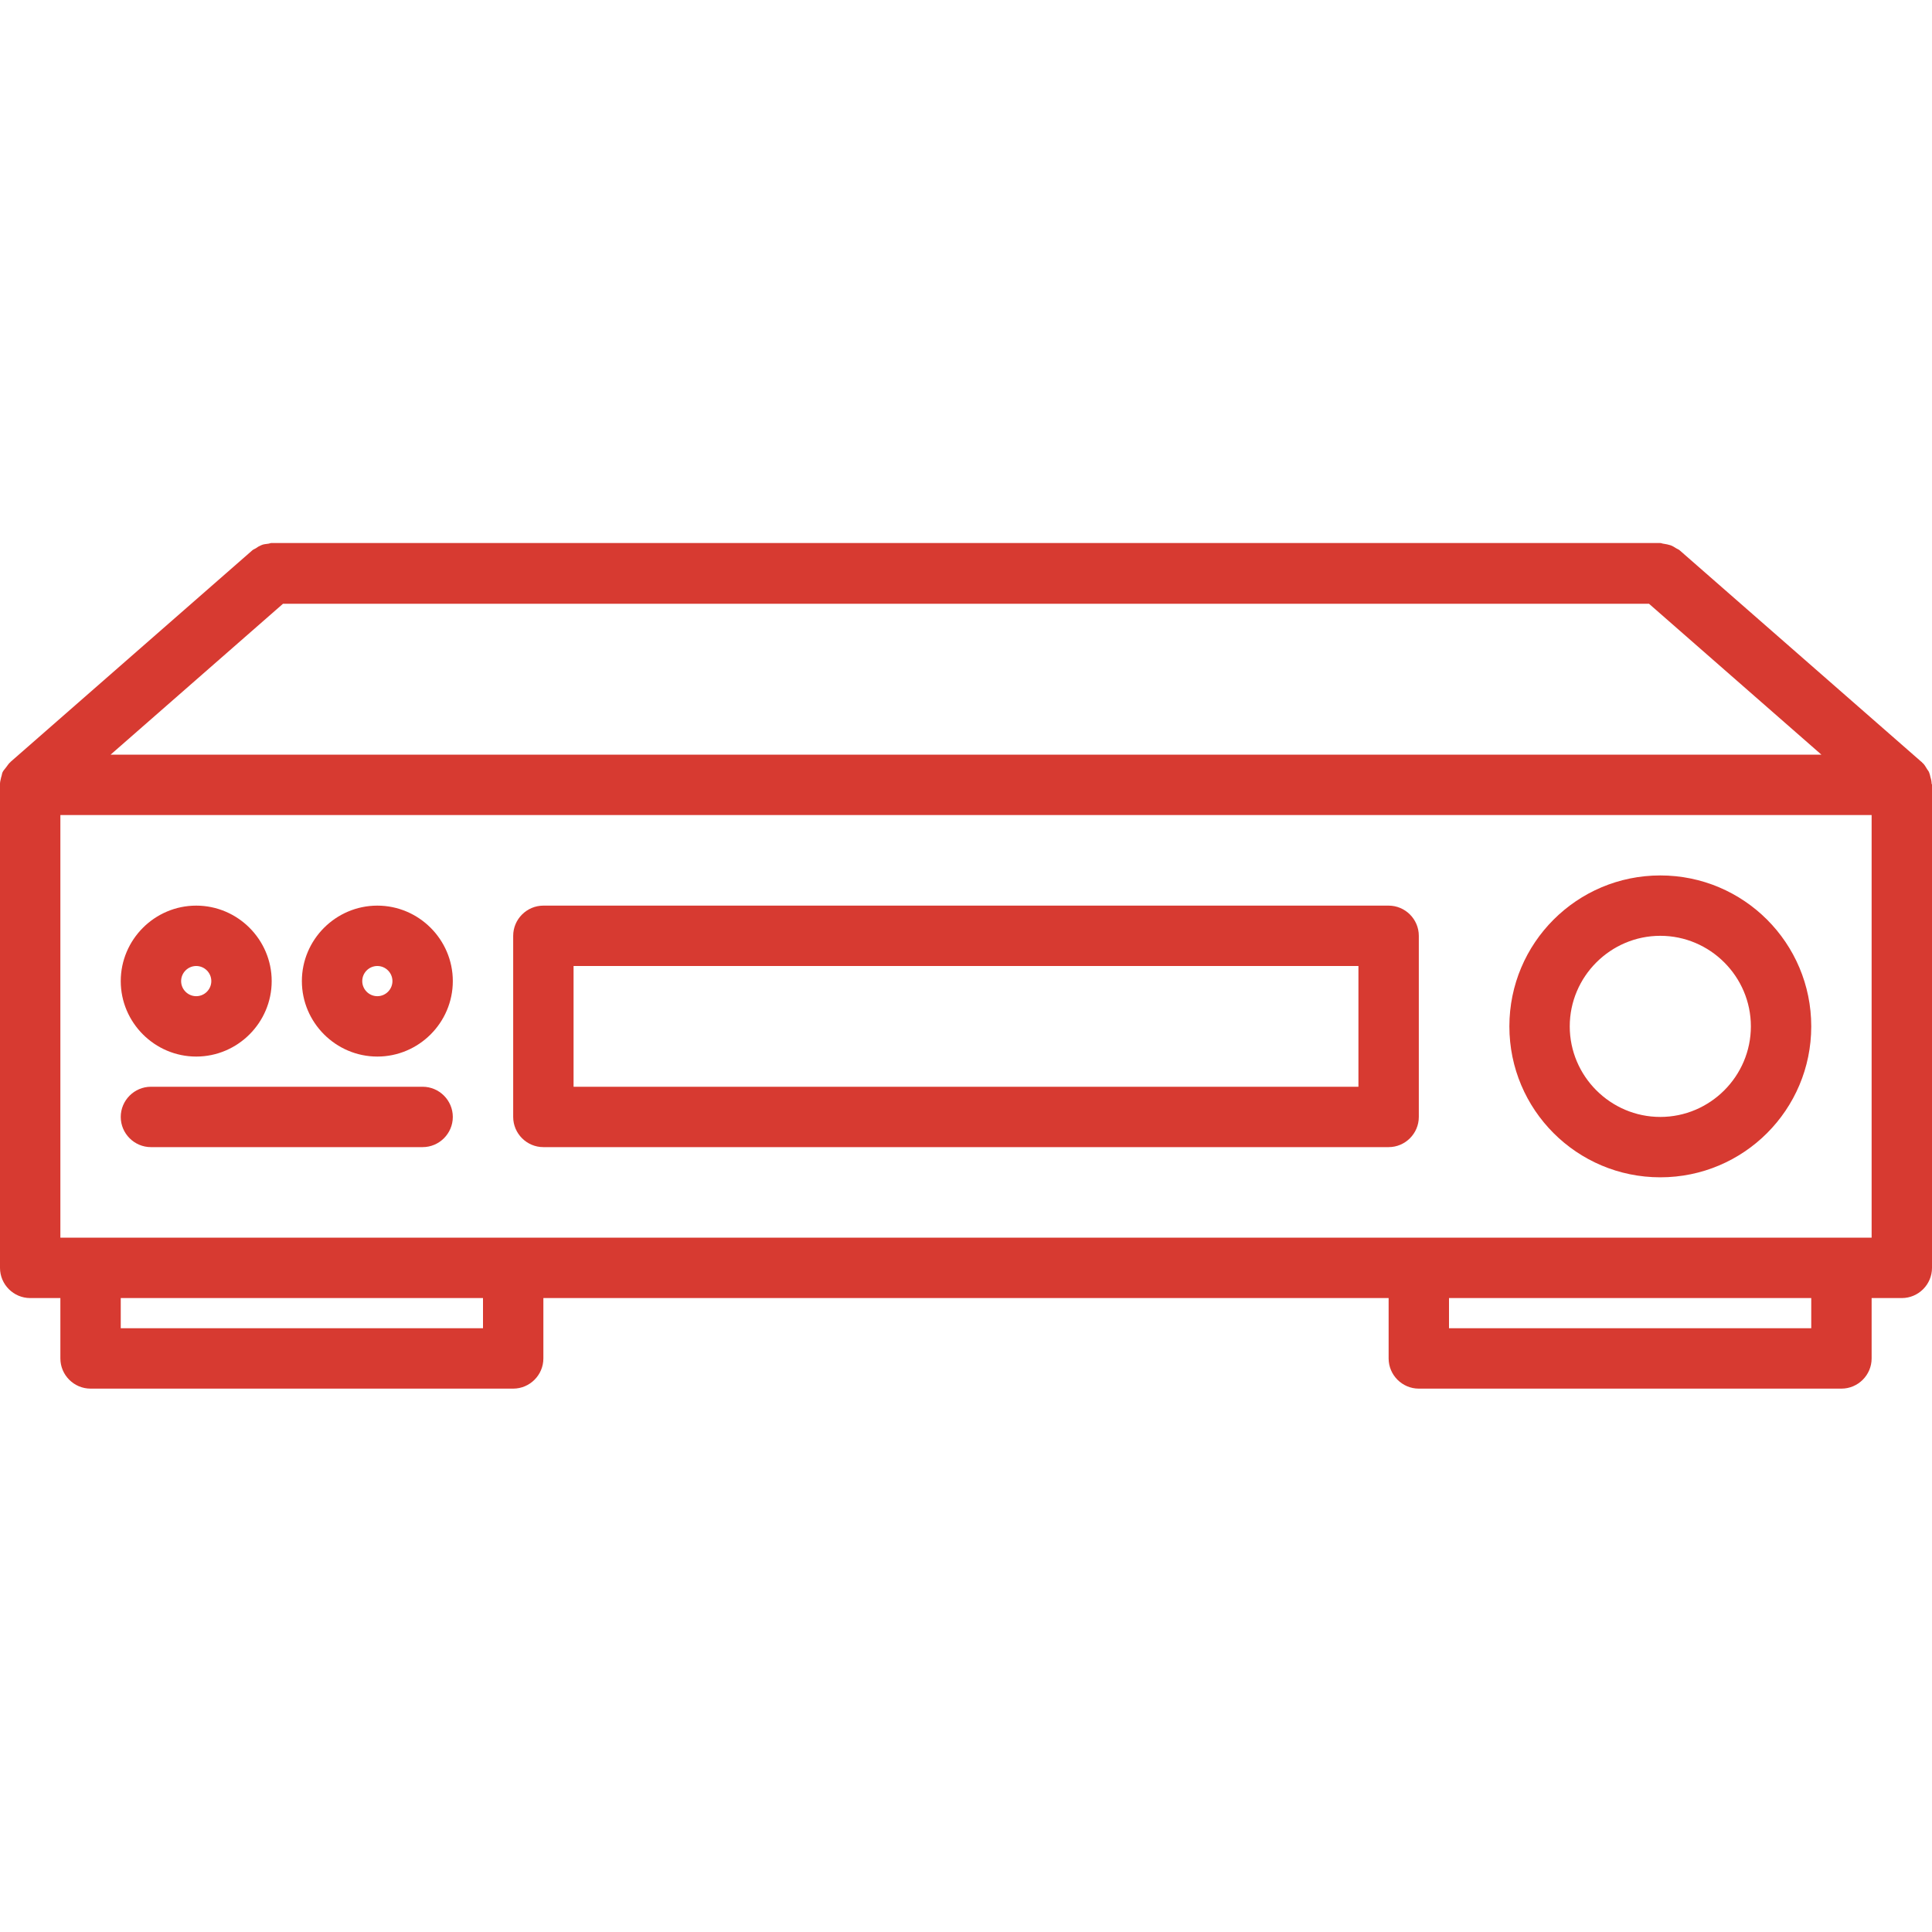 <?xml version="1.0" encoding="utf-8"?>
<!-- Generator: Adobe Illustrator 23.1.1, SVG Export Plug-In . SVG Version: 6.00 Build 0)  -->
<svg version="1.1" id="icons" xmlns="http://www.w3.org/2000/svg" xmlns:xlink="http://www.w3.org/1999/xlink" x="0px" y="0px"
	 viewBox="0 0 512 512" style="enable-background:new 0 0 512 512;" xml:space="preserve">
<style type="text/css">
	.st0{fill:#D73A31;}
</style>
<path class="st0" d="M440,312c22.1,0,40-17.9,40-40s-17.9-40-40-40s-40,17.9-40,40S417.9,312,440,312z M440,248
	c13.2,0,24,10.8,24,24s-10.8,24-24,24s-24-10.8-24-24S426.8,248,440,248z"/>
<path class="st0" d="M144,304h224c4.4,0,8-3.6,8-8v-48c0-4.4-3.6-8-8-8H144c-4.4,0-8,3.6-8,8v48C136,300.4,139.6,304,144,304
	L144,304z M152,256h208v32H152L152,256z"/>
<path class="st0" d="M52,280c11,0,20-9,20-20s-9-20-20-20s-20,9-20,20C32,271,41,280,52,280z M52,256c2.2,0,4,1.8,4,4s-1.8,4-4,4
	s-4-1.8-4-4S49.8,256,52,256z"/>
<path class="st0" d="M100,280c11,0,20-9,20-20s-9-20-20-20s-20,9-20,20C80,271,89,280,100,280z M100,256c2.2,0,4,1.8,4,4s-1.8,4-4,4
	s-4-1.8-4-4S97.8,256,100,256z"/>
<path class="st0" d="M40,304h72c4.4,0,8-3.6,8-8s-3.6-8-8-8H40c-4.4,0-8,3.6-8,8S35.6,304,40,304z"/>
<path class="st0" d="M511.6,206c-0.1-0.5-0.2-0.9-0.4-1.4c-0.2-0.4-0.5-0.7-0.7-1.1c-0.3-0.5-0.6-1-1.1-1.4
	c-0.1-0.1-0.1-0.2-0.2-0.2l-64-56c-0.3-0.3-0.7-0.4-1-0.6c-0.5-0.3-0.9-0.6-1.5-0.8c-0.6-0.2-1.2-0.3-1.8-0.4c-0.3,0-0.6-0.2-1-0.2
	H72c-0.4,0-0.7,0.2-1,0.2c-0.6,0.1-1.2,0.1-1.8,0.4c-0.5,0.2-1,0.5-1.4,0.8c-0.3,0.2-0.7,0.3-1,0.6l-64,56c-0.1,0.1-0.1,0.2-0.2,0.2
	c-0.4,0.4-0.7,0.9-1.1,1.4c-0.3,0.4-0.6,0.7-0.8,1.1c-0.2,0.4-0.2,0.9-0.4,1.4c-0.1,0.6-0.3,1.1-0.3,1.7c0,0.1,0,0.2,0,0.3v128
	c0,4.4,3.6,8,8,8h8v16c0,4.4,3.6,8,8,8h112c4.4,0,8-3.6,8-8v-16h224v16c0,4.4,3.6,8,8,8h112c4.4,0,8-3.6,8-8v-16h8c4.4,0,8-3.6,8-8
	V208c0-0.1,0-0.2-0.1-0.3C511.9,207.2,511.8,206.6,511.6,206z M75,160h362l45.7,40H29.3L75,160z M128,352H32v-8h96V352z M480,352
	h-96v-8h96V352z M496,328H16V216h480V328z"/>
</svg>
